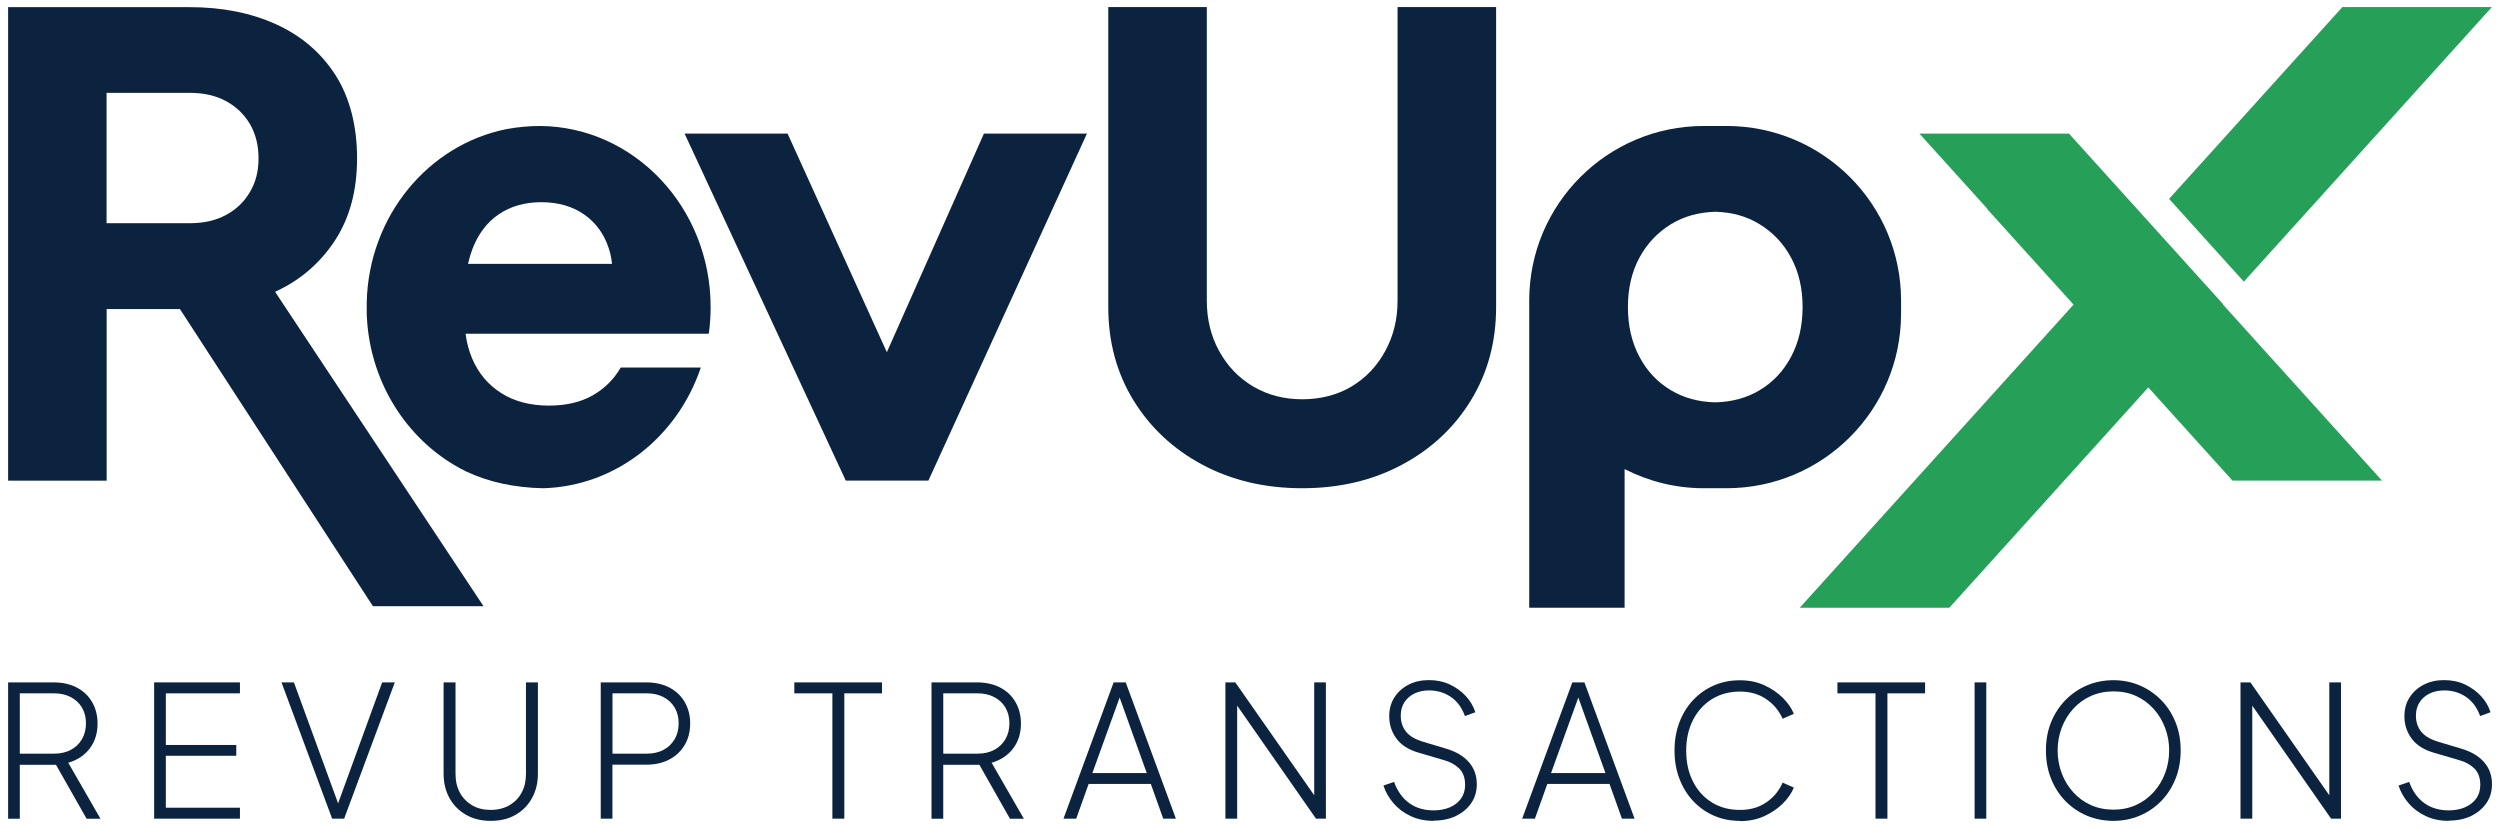 <?xml version="1.0" encoding="UTF-8"?>
<svg id="Layer_1" data-name="Layer 1" xmlns="http://www.w3.org/2000/svg" viewBox="0 0 308 102">
  <defs>
    <style>
      .cls-1 {
        fill: #26a059;
      }

      .cls-2 {
        fill: #0c233f;
      }
    </style>
  </defs>
  <g>
    <g>
      <path class="cls-2" d="M1,100.86v-16.79h5.61c1.08,0,2.03.21,2.84.63.81.42,1.44,1.01,1.89,1.78.45.77.68,1.65.68,2.66,0,1.2-.32,2.23-.97,3.08-.65.85-1.53,1.43-2.64,1.75l3.97,6.9h-1.71l-4.17-7.35,1.22.7H2.44v6.65h-1.44ZM2.44,92.85h4.22c.78,0,1.47-.15,2.05-.46.59-.31,1.04-.74,1.38-1.31.33-.56.5-1.22.5-1.97s-.17-1.4-.5-1.95c-.33-.55-.79-.98-1.38-1.28-.59-.31-1.27-.46-2.05-.46H2.44v7.44Z"/>
      <path class="cls-2" d="M18.99,100.86v-16.79h10.57v1.35h-9.13v6.36h8.68v1.33h-8.68v6.4h9.13v1.35h-10.57Z"/>
      <path class="cls-2" d="M40.92,100.86l-6.24-16.79h1.53l5.66,15.49h-.43l5.64-15.49h1.56l-6.24,16.79h-1.47Z"/>
      <path class="cls-2" d="M60.44,101.13c-1.14,0-2.15-.25-3.02-.74-.87-.5-1.55-1.18-2.04-2.06-.49-.88-.73-1.89-.73-3.03v-11.23h1.47v11.27c0,.89.18,1.66.54,2.32.36.66.87,1.18,1.52,1.56.65.38,1.41.56,2.27.56s1.63-.19,2.29-.56c.65-.38,1.16-.89,1.52-1.56.36-.66.54-1.43.54-2.32v-11.27h1.47v11.23c0,1.14-.24,2.15-.73,3.03-.49.88-1.16,1.57-2.03,2.06-.86.5-1.88.74-3.05.74Z"/>
      <path class="cls-2" d="M74.01,100.86v-16.79h5.61c1.08,0,2.03.21,2.84.63.81.42,1.44,1.01,1.89,1.78.45.77.68,1.65.68,2.66s-.23,1.89-.68,2.65c-.45.76-1.08,1.35-1.89,1.78-.81.43-1.76.64-2.84.64h-4.17v6.65h-1.44ZM75.46,92.85h4.22c.78,0,1.47-.15,2.05-.46.59-.31,1.04-.74,1.38-1.31.33-.56.5-1.22.5-1.97s-.17-1.4-.5-1.95c-.33-.55-.79-.98-1.38-1.28-.59-.31-1.27-.46-2.05-.46h-4.22v7.44Z"/>
    </g>
    <g>
      <path class="cls-2" d="M102.55,100.86v-15.44h-4.69v-1.35h10.8v1.35h-4.64v15.44h-1.47Z"/>
      <path class="cls-2" d="M114.76,100.86v-16.79h5.61c1.08,0,2.03.21,2.84.63.81.42,1.44,1.01,1.89,1.78.45.77.68,1.65.68,2.66,0,1.2-.32,2.23-.97,3.08-.65.85-1.53,1.43-2.64,1.75l3.97,6.9h-1.71l-4.17-7.35,1.22.7h-5.27v6.65h-1.44ZM116.21,92.85h4.22c.78,0,1.47-.15,2.05-.46.59-.31,1.04-.74,1.38-1.31.33-.56.5-1.22.5-1.97s-.17-1.4-.5-1.95c-.33-.55-.79-.98-1.38-1.28-.59-.31-1.27-.46-2.05-.46h-4.22v7.44Z"/>
      <path class="cls-2" d="M131.02,100.86l6.18-16.79h1.49l6.18,16.79h-1.56l-1.53-4.28h-7.66l-1.53,4.28h-1.56ZM134.58,95.24h6.7l-3.61-10.05h.54l-3.63,10.05Z"/>
      <path class="cls-2" d="M150.97,100.86v-16.79h1.22l10.19,14.58h-.47v-14.58h1.44v16.79h-1.22l-10.23-14.67h.52v14.67h-1.44Z"/>
      <path class="cls-2" d="M176.62,101.13c-1.07,0-2.02-.2-2.86-.6-.84-.4-1.54-.93-2.11-1.6-.56-.67-.97-1.39-1.21-2.15l1.31-.45c.41,1.14,1.03,2.01,1.86,2.61.83.6,1.84.9,3.01.9.75,0,1.42-.13,2.01-.38.59-.26,1.04-.62,1.37-1.08.33-.47.5-1.02.5-1.67,0-.87-.24-1.55-.73-2.03-.49-.48-1.12-.83-1.9-1.04l-3.07-.9c-1.25-.36-2.17-.94-2.76-1.75-.59-.8-.89-1.72-.89-2.74,0-.89.21-1.66.64-2.33.43-.67,1.01-1.19,1.75-1.57.74-.38,1.57-.56,2.5-.56s1.83.18,2.6.55c.77.37,1.43.85,1.97,1.44.54.59.92,1.25,1.15,1.97l-1.28.47c-.38-1.04-.95-1.82-1.74-2.36-.78-.53-1.68-.8-2.68-.8-.68,0-1.28.13-1.8.38-.53.26-.94.62-1.24,1.08-.3.47-.45,1.01-.45,1.65,0,.77.22,1.42.65,1.97.44.55,1.16.97,2.19,1.27l2.77.83c1.2.36,2.13.91,2.78,1.65.65.74.98,1.65.98,2.73,0,.89-.23,1.66-.69,2.33-.46.67-1.09,1.19-1.88,1.58-.8.38-1.71.57-2.75.57Z"/>
      <path class="cls-2" d="M187.53,100.86l6.18-16.79h1.49l6.18,16.79h-1.56l-1.53-4.28h-7.66l-1.53,4.28h-1.56ZM191.09,95.24h6.7l-3.61-10.05h.54l-3.63,10.05Z"/>
      <path class="cls-2" d="M214.35,101.13c-1.16,0-2.22-.21-3.2-.64-.98-.43-1.83-1.03-2.56-1.81-.73-.78-1.29-1.7-1.69-2.75-.4-1.05-.6-2.21-.6-3.47s.2-2.4.6-3.46c.4-1.06.96-1.98,1.69-2.75.73-.77,1.58-1.38,2.56-1.8.98-.43,2.04-.64,3.2-.64s2.14.21,3.03.62c.89.41,1.65.93,2.28,1.56.62.62,1.07,1.27,1.34,1.95l-1.38.61c-.45-1.01-1.13-1.82-2.04-2.43-.91-.62-1.99-.92-3.23-.92s-2.43.31-3.43.92c-.99.62-1.77,1.47-2.33,2.56-.56,1.09-.85,2.36-.85,3.8s.28,2.74.85,3.83c.56,1.1,1.34,1.95,2.33,2.56.99.61,2.13.91,3.43.91s2.33-.3,3.23-.91c.91-.61,1.59-1.42,2.04-2.45l1.38.61c-.27.68-.72,1.33-1.34,1.95-.62.62-1.38,1.14-2.28,1.56-.89.41-1.9.62-3.03.62Z"/>
      <path class="cls-2" d="M231.06,100.86v-15.44h-4.69v-1.35h10.8v1.35h-4.64v15.44h-1.47Z"/>
      <path class="cls-2" d="M243.27,100.86v-16.79h1.44v16.79h-1.44Z"/>
      <path class="cls-2" d="M260.38,101.13c-1.16,0-2.24-.21-3.25-.63-1.01-.42-1.89-1.02-2.65-1.79-.76-.77-1.35-1.69-1.78-2.75-.43-1.06-.64-2.23-.64-3.51s.21-2.44.64-3.49c.43-1.05,1.03-1.96,1.79-2.74.77-.77,1.65-1.37,2.65-1.79,1-.42,2.08-.63,3.23-.63s2.21.21,3.21.63c1,.42,1.88,1.02,2.65,1.79.77.77,1.36,1.69,1.79,2.75.43,1.06.64,2.22.64,3.48s-.21,2.45-.64,3.51c-.43,1.06-1.02,1.98-1.78,2.75-.76.77-1.64,1.37-2.65,1.79-1.01.42-2.08.63-3.22.63ZM260.38,99.75c1.01,0,1.93-.19,2.77-.57.84-.38,1.57-.91,2.18-1.59.61-.68,1.08-1.45,1.41-2.33.33-.88.5-1.81.5-2.81s-.17-1.9-.5-2.78c-.33-.88-.8-1.66-1.41-2.33-.61-.68-1.33-1.21-2.16-1.59-.83-.38-1.76-.57-2.78-.57s-1.95.19-2.8.57c-.84.38-1.57.91-2.18,1.59-.61.68-1.08,1.45-1.41,2.33-.33.88-.5,1.81-.5,2.78s.17,1.93.5,2.81c.33.88.8,1.66,1.41,2.33.61.68,1.33,1.21,2.18,1.59.84.38,1.77.57,2.8.57Z"/>
      <path class="cls-2" d="M276.03,100.86v-16.79h1.22l10.19,14.58h-.47v-14.58h1.44v16.79h-1.22l-10.23-14.67h.52v14.67h-1.44Z"/>
      <path class="cls-2" d="M301.68,101.13c-1.07,0-2.02-.2-2.86-.6-.84-.4-1.54-.93-2.11-1.6-.56-.67-.97-1.39-1.21-2.15l1.31-.45c.41,1.14,1.03,2.01,1.86,2.61.83.6,1.84.9,3.01.9.75,0,1.42-.13,2.01-.38.59-.26,1.04-.62,1.38-1.08.33-.47.5-1.02.5-1.67,0-.87-.24-1.55-.73-2.03-.49-.48-1.12-.83-1.9-1.04l-3.07-.9c-1.25-.36-2.17-.94-2.76-1.75-.59-.8-.89-1.72-.89-2.74,0-.89.21-1.66.64-2.33.43-.67,1.01-1.19,1.75-1.57.74-.38,1.57-.56,2.5-.56s1.83.18,2.6.55c.77.37,1.43.85,1.97,1.44.54.59.92,1.25,1.15,1.97l-1.28.47c-.38-1.04-.95-1.82-1.74-2.36-.78-.53-1.68-.8-2.68-.8-.68,0-1.28.13-1.8.38-.53.26-.94.62-1.24,1.08-.3.47-.45,1.01-.45,1.65,0,.77.22,1.42.65,1.97.44.55,1.16.97,2.19,1.27l2.77.83c1.2.36,2.13.91,2.78,1.65.65.74.98,1.65.98,2.73,0,.89-.23,1.66-.69,2.33-.46.67-1.09,1.19-1.88,1.58-.8.38-1.71.57-2.75.57Z"/>
    </g>
  </g>
  <g>
    <polygon class="cls-1" points="273.91 37.5 254.9 16.46 236.47 16.46 244.83 25.71 244.78 25.71 255.46 37.53 221.73 74.87 240.16 74.87 264.67 47.73 275.04 59.21 293.46 59.21 273.88 37.53 273.91 37.5"/>
    <polygon class="cls-1" points="307 .87 288.58 .87 267.23 24.5 276.44 34.7 307 .87"/>
  </g>
  <g>
    <path class="cls-2" d="M59.56,74.67l-25.67-38.72c3.08-1.41,5.53-3.51,7.36-6.3,1.83-2.79,2.74-6.17,2.74-10.14s-.89-7.49-2.66-10.26c-1.78-2.77-4.22-4.85-7.32-6.26-3.11-1.41-6.67-2.11-10.69-2.11H1v58.34h12.14v-21.14h9.03l23.77,36.6h13.62ZM30.79,23.66c-.7,1.2-1.68,2.14-2.94,2.82-1.25.68-2.74,1.02-4.46,1.02h-10.26V11.44h10.26c1.72,0,3.21.34,4.46,1.02,1.25.68,2.23,1.62,2.94,2.82.7,1.2,1.06,2.61,1.06,4.23s-.35,2.95-1.06,4.15Z"/>
    <polygon class="cls-2" points="121.22 16.46 109.26 43.39 97.03 16.46 84.34 16.46 104.2 59.21 114.38 59.21 133.91 16.46 121.22 16.46"/>
    <path class="cls-2" d="M160.42,60.15c-4.59,0-8.69-.97-12.29-2.9-3.6-1.93-6.43-4.58-8.5-7.95-2.06-3.37-3.09-7.19-3.09-11.47V.87h12.14v36.18c0,2.3.51,4.37,1.53,6.22,1.02,1.85,2.41,3.3,4.19,4.35,1.77,1.04,3.78,1.57,6.03,1.57s4.32-.52,6.07-1.57c1.75-1.04,3.13-2.49,4.15-4.35,1.02-1.85,1.53-3.93,1.53-6.22V.87h12.14v36.96c0,4.28-1.03,8.1-3.09,11.47-2.06,3.37-4.89,6.02-8.5,7.95-3.6,1.93-7.7,2.9-12.29,2.9Z"/>
    <path class="cls-2" d="M76.48,45.27c-.84,1.46-2,2.61-3.48,3.45-1.49.84-3.28,1.25-5.36,1.25-2.3,0-4.26-.51-5.87-1.53-1.62-1.02-2.82-2.44-3.6-4.27-.4-.94-.67-1.96-.81-3.05h29.94s.03-.08.04-.12c.14-1.03.21-2.09.21-3.17,0-12.26-9.39-22.21-21.01-22.31-1.42,0-2.79.14-4.11.38-9.65,1.91-17,10.7-17.25,21.35,0,0,0,.01,0,.02,0,.17,0,.34,0,.52,0,.24,0,.48,0,.72,0,.03,0,.05,0,.08,0,.18.01.36.02.53.45,8.42,5.34,15.59,12.24,18.97,2.79,1.31,5.95,1.99,9.48,2.06,8.98-.25,16.57-6.38,19.42-14.87h-9.85ZM58.16,30.78c.73-1.93,1.83-3.39,3.29-4.38,1.46-.99,3.21-1.49,5.25-1.49s3.85.51,5.29,1.53c1.44,1.02,2.44,2.4,3.01,4.15.2.61.33,1.25.4,1.92h-17.74c.14-.61.3-1.18.51-1.72Z"/>
  </g>
  <path class="cls-2" d="M212.71,15.52h-2.81c-11.87,0-21.5,9.63-21.5,21.5v37.85h11.75v-17.08c2.93,1.5,6.24,2.36,9.75,2.36h2.81c11.87,0,21.5-9.63,21.5-21.5v-1.63c0-11.87-9.63-21.5-21.5-21.5ZM220.67,43.94c-.94,1.78-2.25,3.16-3.91,4.15-1.58.94-3.4,1.43-5.44,1.48-2.05-.05-3.86-.54-5.44-1.48-1.67-.99-2.98-2.37-3.91-4.15-.94-1.77-1.41-3.81-1.41-6.11s.47-4.32,1.41-6.07c.94-1.75,2.25-3.13,3.91-4.15,1.58-.96,3.4-1.46,5.44-1.52,2.05.05,3.86.55,5.44,1.52,1.67,1.02,2.98,2.4,3.91,4.15.94,1.75,1.41,3.77,1.41,6.07s-.47,4.33-1.41,6.11Z"/>
</svg>